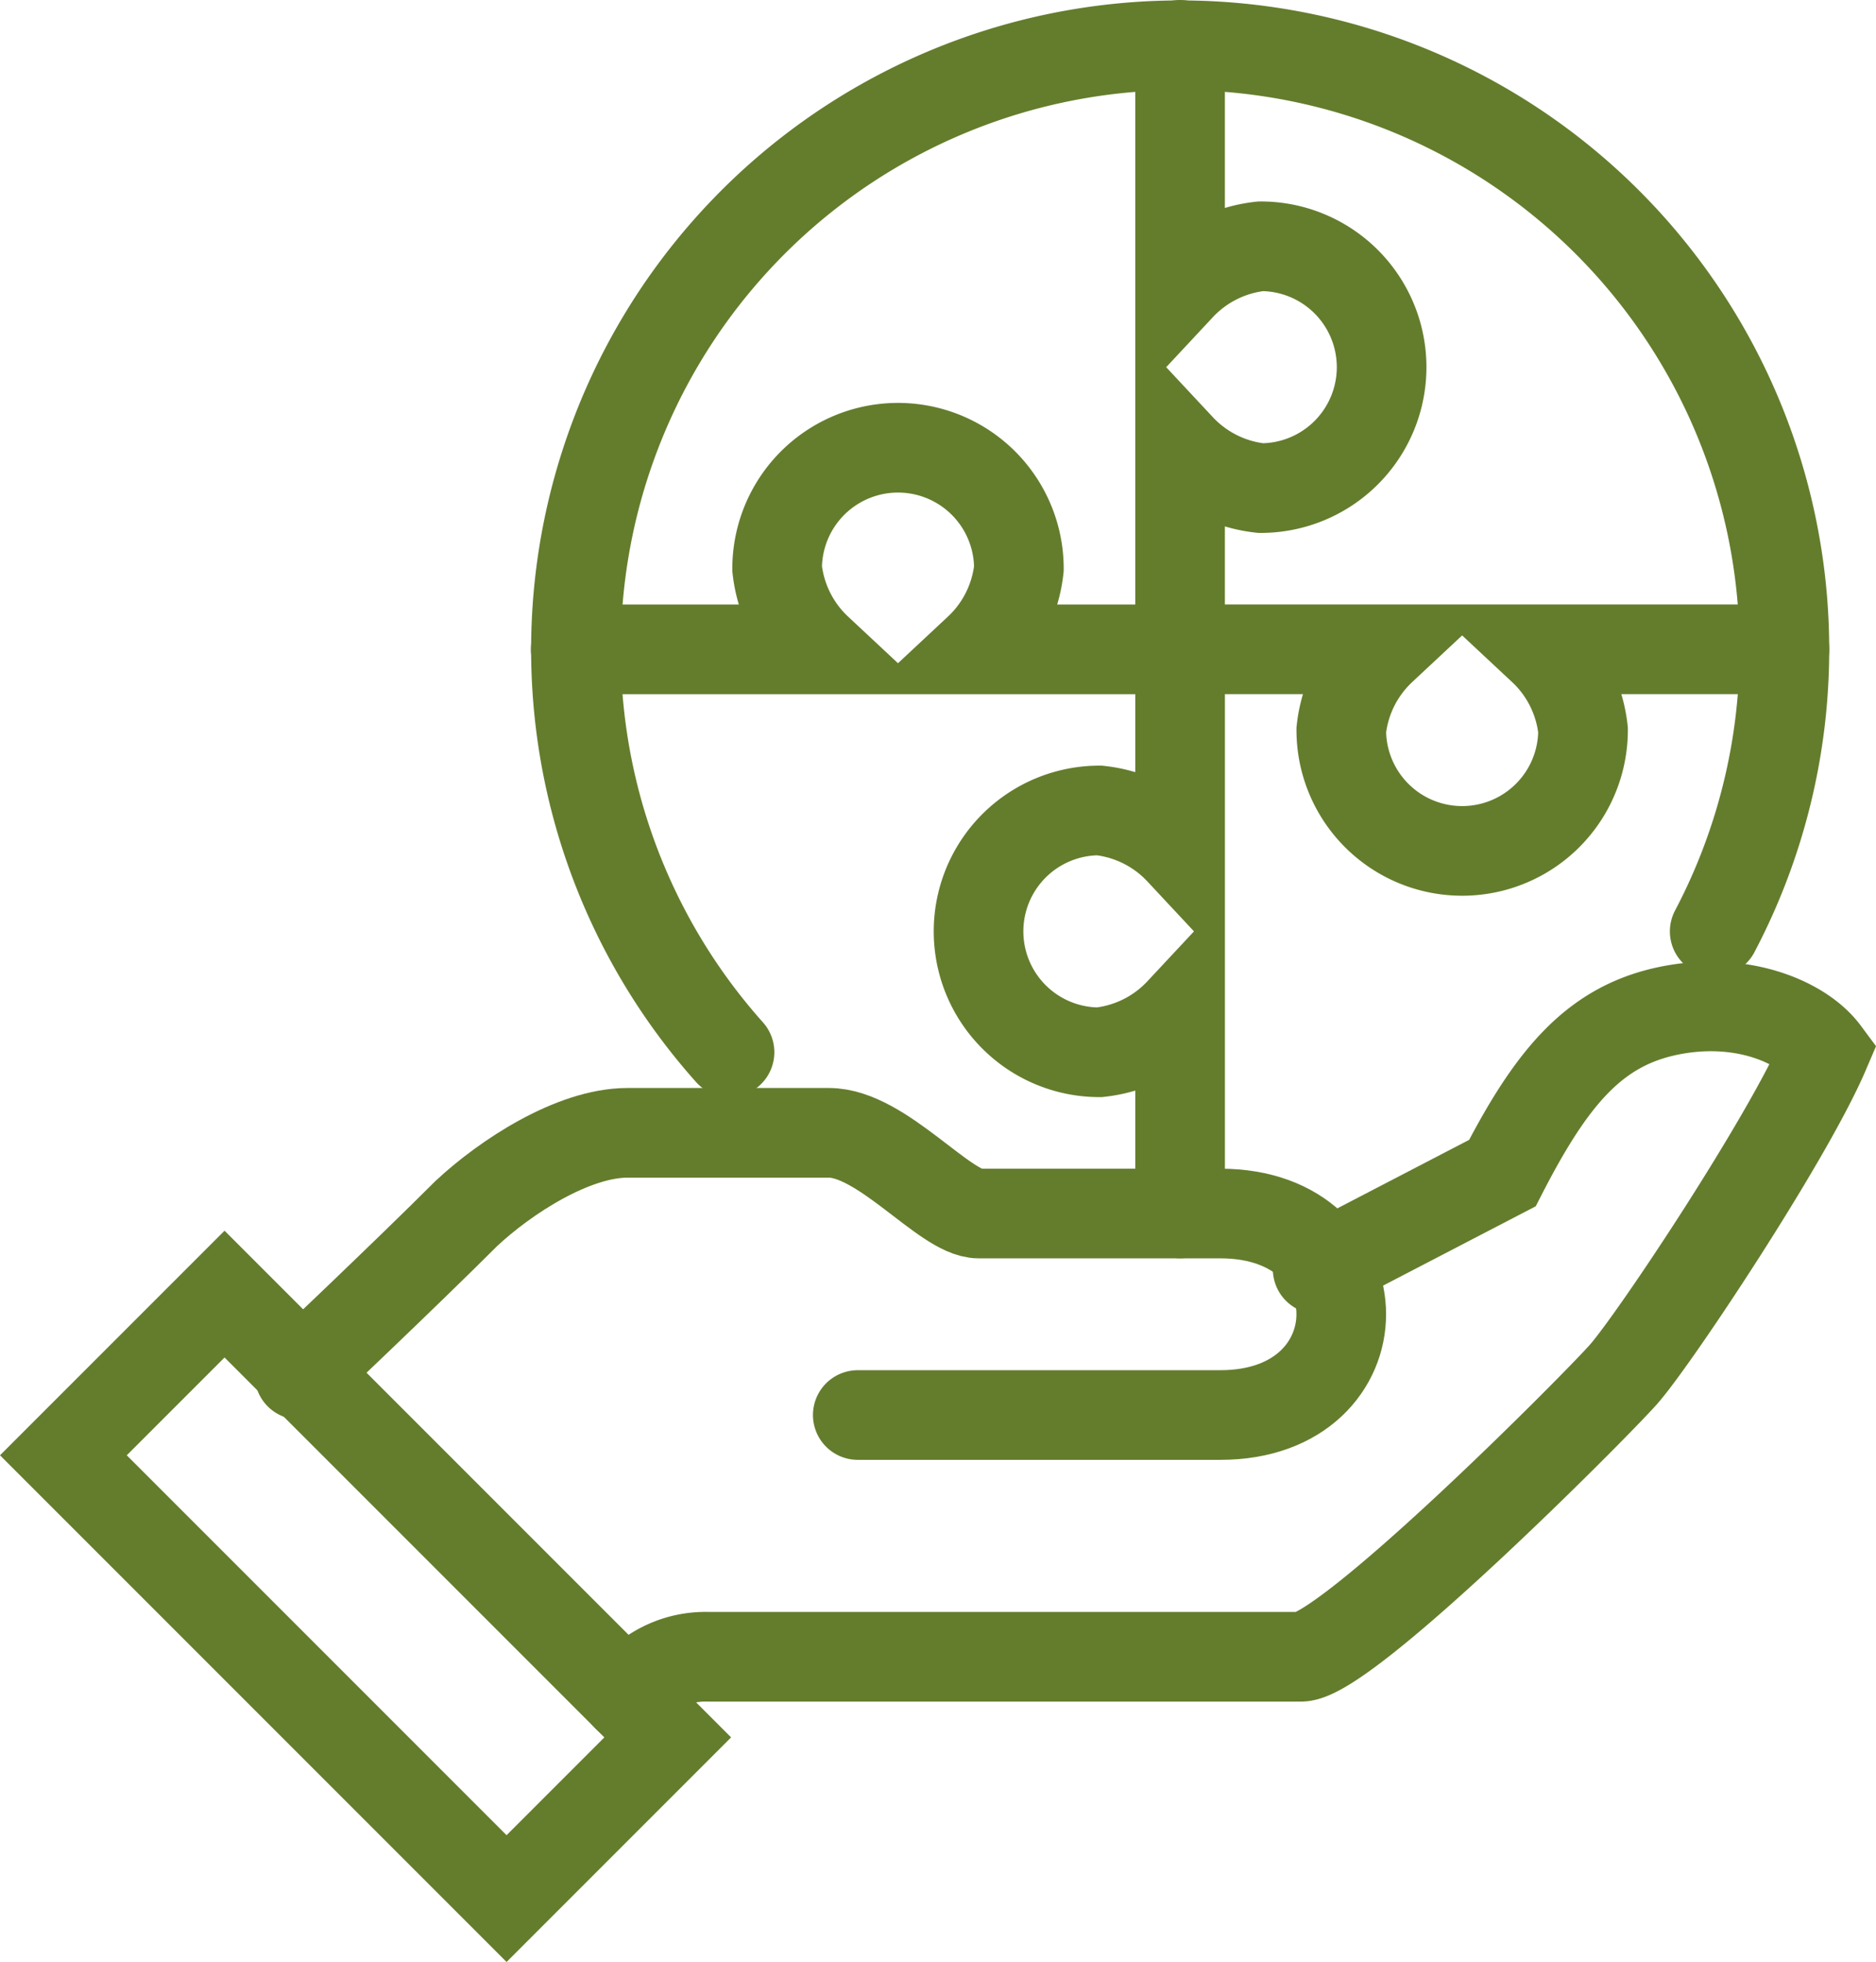 <svg xmlns="http://www.w3.org/2000/svg" width="83.717" height="87.534" viewBox="0 0 83.717 87.534">
  <g id="icon02" transform="translate(0.183 0.13)">
    <g id="グループ_4003" data-name="グループ 4003" transform="translate(2.645 1.87)">
      <path id="パス_203568" data-name="パス 203568" d="M15.414,55.675a4.272,4.272,0,0,1,3.6-1.8H45.469c2,0,12.987-11.02,14.384-12.586,1.345-1.507,7.33-10.5,8.99-14.384-1.041-1.4-3.86-2.571-7.192-1.8-3.179.739-5.049,3.021-7.192,7.192L46.216,36.58" transform="translate(9.757 18.041)" fill="none" stroke="#647d2d" stroke-linecap="round" stroke-miterlimit="10" stroke-width="4"/>
      <path id="パス_203569" data-name="パス 203569" d="M32.189,40.586H48.371c7.192,0,7.192-8.99,0-8.99H37.583c-1.5,0-4.308-3.6-6.681-3.6h-8.99c-2.431,0-5.448,1.971-7.192,3.6-2.7,2.7-7.447,7.192-7.447,7.192" transform="translate(3.261 20.545)" fill="none" stroke="#647d2d" stroke-linecap="round" stroke-miterlimit="10" stroke-width="4"/>
      <rect id="長方形_142055" data-name="長方形 142055" width="10.171" height="27.97" transform="translate(0 62.928) rotate(-45)" fill="none" stroke="#647d2d" stroke-linecap="round" stroke-miterlimit="10" stroke-width="4"/>
      <path id="パス_203570" data-name="パス 203570" d="M29.131,1V11.788a5.774,5.774,0,0,1,3.6-1.8,5.394,5.394,0,1,1,0,10.788,5.774,5.774,0,0,1-3.6-1.8v8.99" transform="translate(20.702 -1)" fill="none" stroke="#647d2d" stroke-linecap="round" stroke-miterlimit="10" stroke-width="4"/>
      <path id="パス_203571" data-name="パス 203571" d="M56.1,16H45.313a5.774,5.774,0,0,1,1.8,3.6,5.394,5.394,0,1,1-10.788,0,5.774,5.774,0,0,1,1.8-3.6h-8.99" transform="translate(20.702 10.969)" fill="none" stroke="#647d2d" stroke-linecap="round" stroke-miterlimit="10" stroke-width="4"/>
      <path id="パス_203572" data-name="パス 203572" d="M33.121,16v8.99a5.774,5.774,0,0,0-3.6-1.8,5.394,5.394,0,1,0,0,10.788,5.774,5.774,0,0,0,3.6-1.8v8.99" transform="translate(16.713 10.969)" fill="none" stroke="#647d2d" stroke-linecap="round" stroke-miterlimit="10" stroke-width="4"/>
      <path id="パス_203573" data-name="パス 203573" d="M14.131,19.99H24.919a5.774,5.774,0,0,1-1.8-3.6,5.394,5.394,0,0,1,10.788,0,5.774,5.774,0,0,1-1.8,3.6H41.1" transform="translate(8.733 6.98)" fill="none" stroke="#647d2d" stroke-linecap="round" stroke-miterlimit="10" stroke-width="4"/>
      <path id="パス_203574" data-name="パス 203574" d="M20.995,45.945a26.964,26.964,0,1,1,43.964-5.39" transform="translate(8.732 -1)" fill="none" stroke="#647d2d" stroke-linecap="round" stroke-miterlimit="10" stroke-width="4"/>
    </g>
  </g>
</svg>
